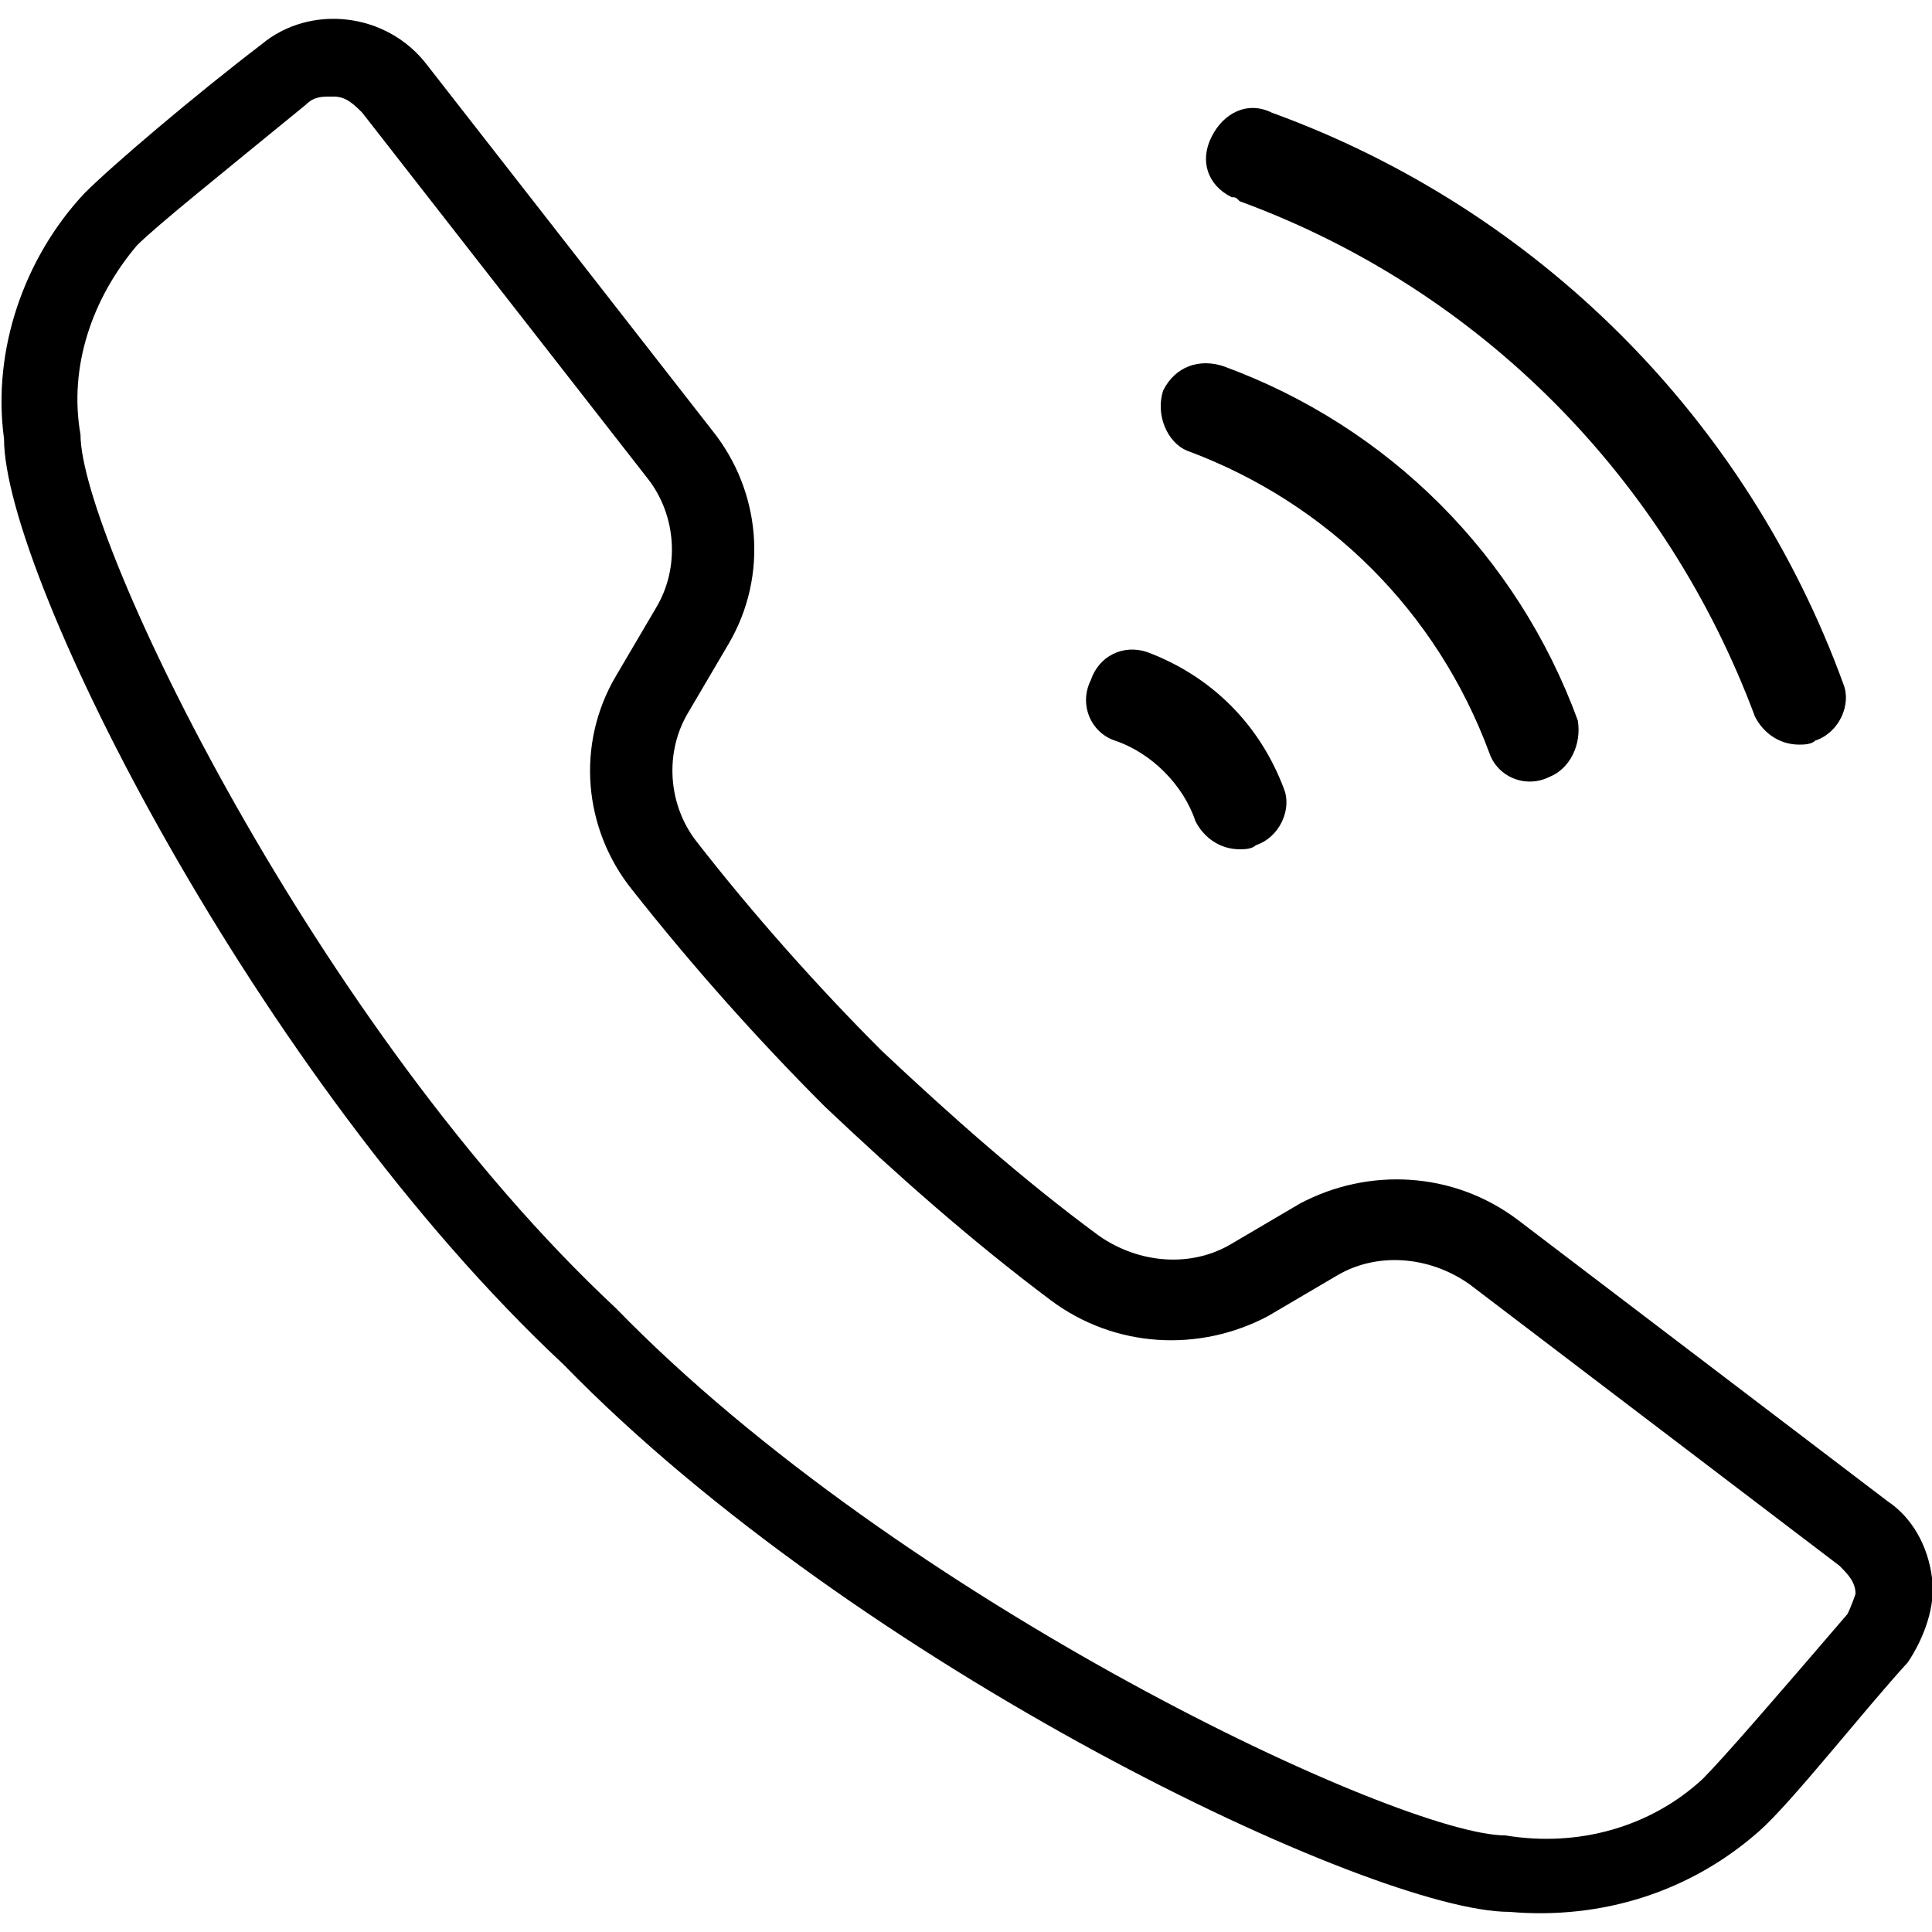 <svg xmlns="http://www.w3.org/2000/svg" xmlns:xlink="http://www.w3.org/1999/xlink" id="Capa_2" x="0px" y="0px" viewBox="0 0 48 48" xml:space="preserve"><g id="XMLID_92_">	<path id="XMLID_97_" d="M48,39.2c-0.1-0.8-0.5-1.5-1.1-1.9l-9.2-7c-1.6-1.2-3.7-1.3-5.4-0.4l-1.7,1c-1,0.6-2.3,0.5-3.3-0.2  c-1.9-1.4-3.7-3-5.4-4.6c-1.6-1.6-3.2-3.4-4.6-5.2c-0.7-0.9-0.8-2.2-0.2-3.2l1-1.7c1-1.7,0.8-3.8-0.4-5.3l-7.1-9.1  c-1-1.3-2.9-1.5-4.1-0.5c0,0,0,0,0,0C4.8,2.4,2.8,4.1,2.1,4.8c-1.5,1.6-2.3,3.9-2,6.1c0,3.4,6.3,15.9,13.9,23  c7.3,7.5,20.1,13.6,23.5,13.6c2.3,0.2,4.5-0.5,6.2-2c0.8-0.7,2.6-3,3.7-4.2C47.8,40.7,48.1,39.9,48,39.2z M45.9,40.1  c-1.8,2.1-3.1,3.6-3.6,4.1c-1.3,1.2-3.1,1.7-4.9,1.4c-2.6,0-15-5.8-22.1-13.1C7.9,25.6,2,13.4,2,10.8C1.7,9.1,2.3,7.4,3.4,6.1  c0.5-0.5,2-1.7,4.2-3.5C7.8,2.4,8,2.4,8.2,2.4h0.1c0.3,0,0.5,0.2,0.7,0.4l7.1,9.1c0.7,0.9,0.8,2.2,0.2,3.2l-1,1.7  c-1,1.7-0.8,3.8,0.4,5.3c1.5,1.9,3.1,3.7,4.8,5.4c1.8,1.7,3.6,3.3,5.6,4.8c1.6,1.2,3.7,1.3,5.4,0.4l1.7-1c1-0.6,2.3-0.5,3.3,0.2  l9.2,7c0.2,0.2,0.4,0.4,0.4,0.7C46.1,39.6,46,39.9,45.9,40.1L45.9,40.1z"></path>	<path id="XMLID_98_" d="M30.6,4.9c0.1,0,0.1,0,0.2,0.1l0,0c6,2.2,10.6,6.9,12.8,12.8c0.2,0.4,0.6,0.7,1.1,0.7c0.1,0,0.3,0,0.4-0.1  c0.6-0.2,0.9-0.9,0.7-1.4c0,0,0,0,0,0c-2.4-6.6-7.6-11.8-14.2-14.2c-0.6-0.3-1.2,0-1.5,0.6S30,4.6,30.6,4.9z"></path>	<path id="XMLID_99_" d="M29.5,11.2C29.6,11.2,29.6,11.2,29.5,11.2L29.5,11.2c3.5,1.3,6.2,4,7.5,7.5c0.2,0.6,0.9,0.9,1.5,0.6  c0.5-0.2,0.8-0.8,0.7-1.4c-1.5-4.1-4.7-7.3-8.8-8.8c-0.6-0.2-1.2,0-1.5,0.6C28.7,10.3,29,11,29.5,11.2z"></path>	<path id="XMLID_100_" d="M27.7,18.4L27.7,18.4c0.9,0.3,1.7,1.1,2,2c0.2,0.4,0.6,0.7,1.1,0.7c0.1,0,0.3,0,0.4-0.1  c0.6-0.2,0.9-0.9,0.7-1.4c0,0,0,0,0,0c-0.6-1.6-1.8-2.8-3.4-3.4c-0.6-0.2-1.2,0.1-1.4,0.7C26.8,17.5,27.1,18.2,27.7,18.4z"></path></g></svg>